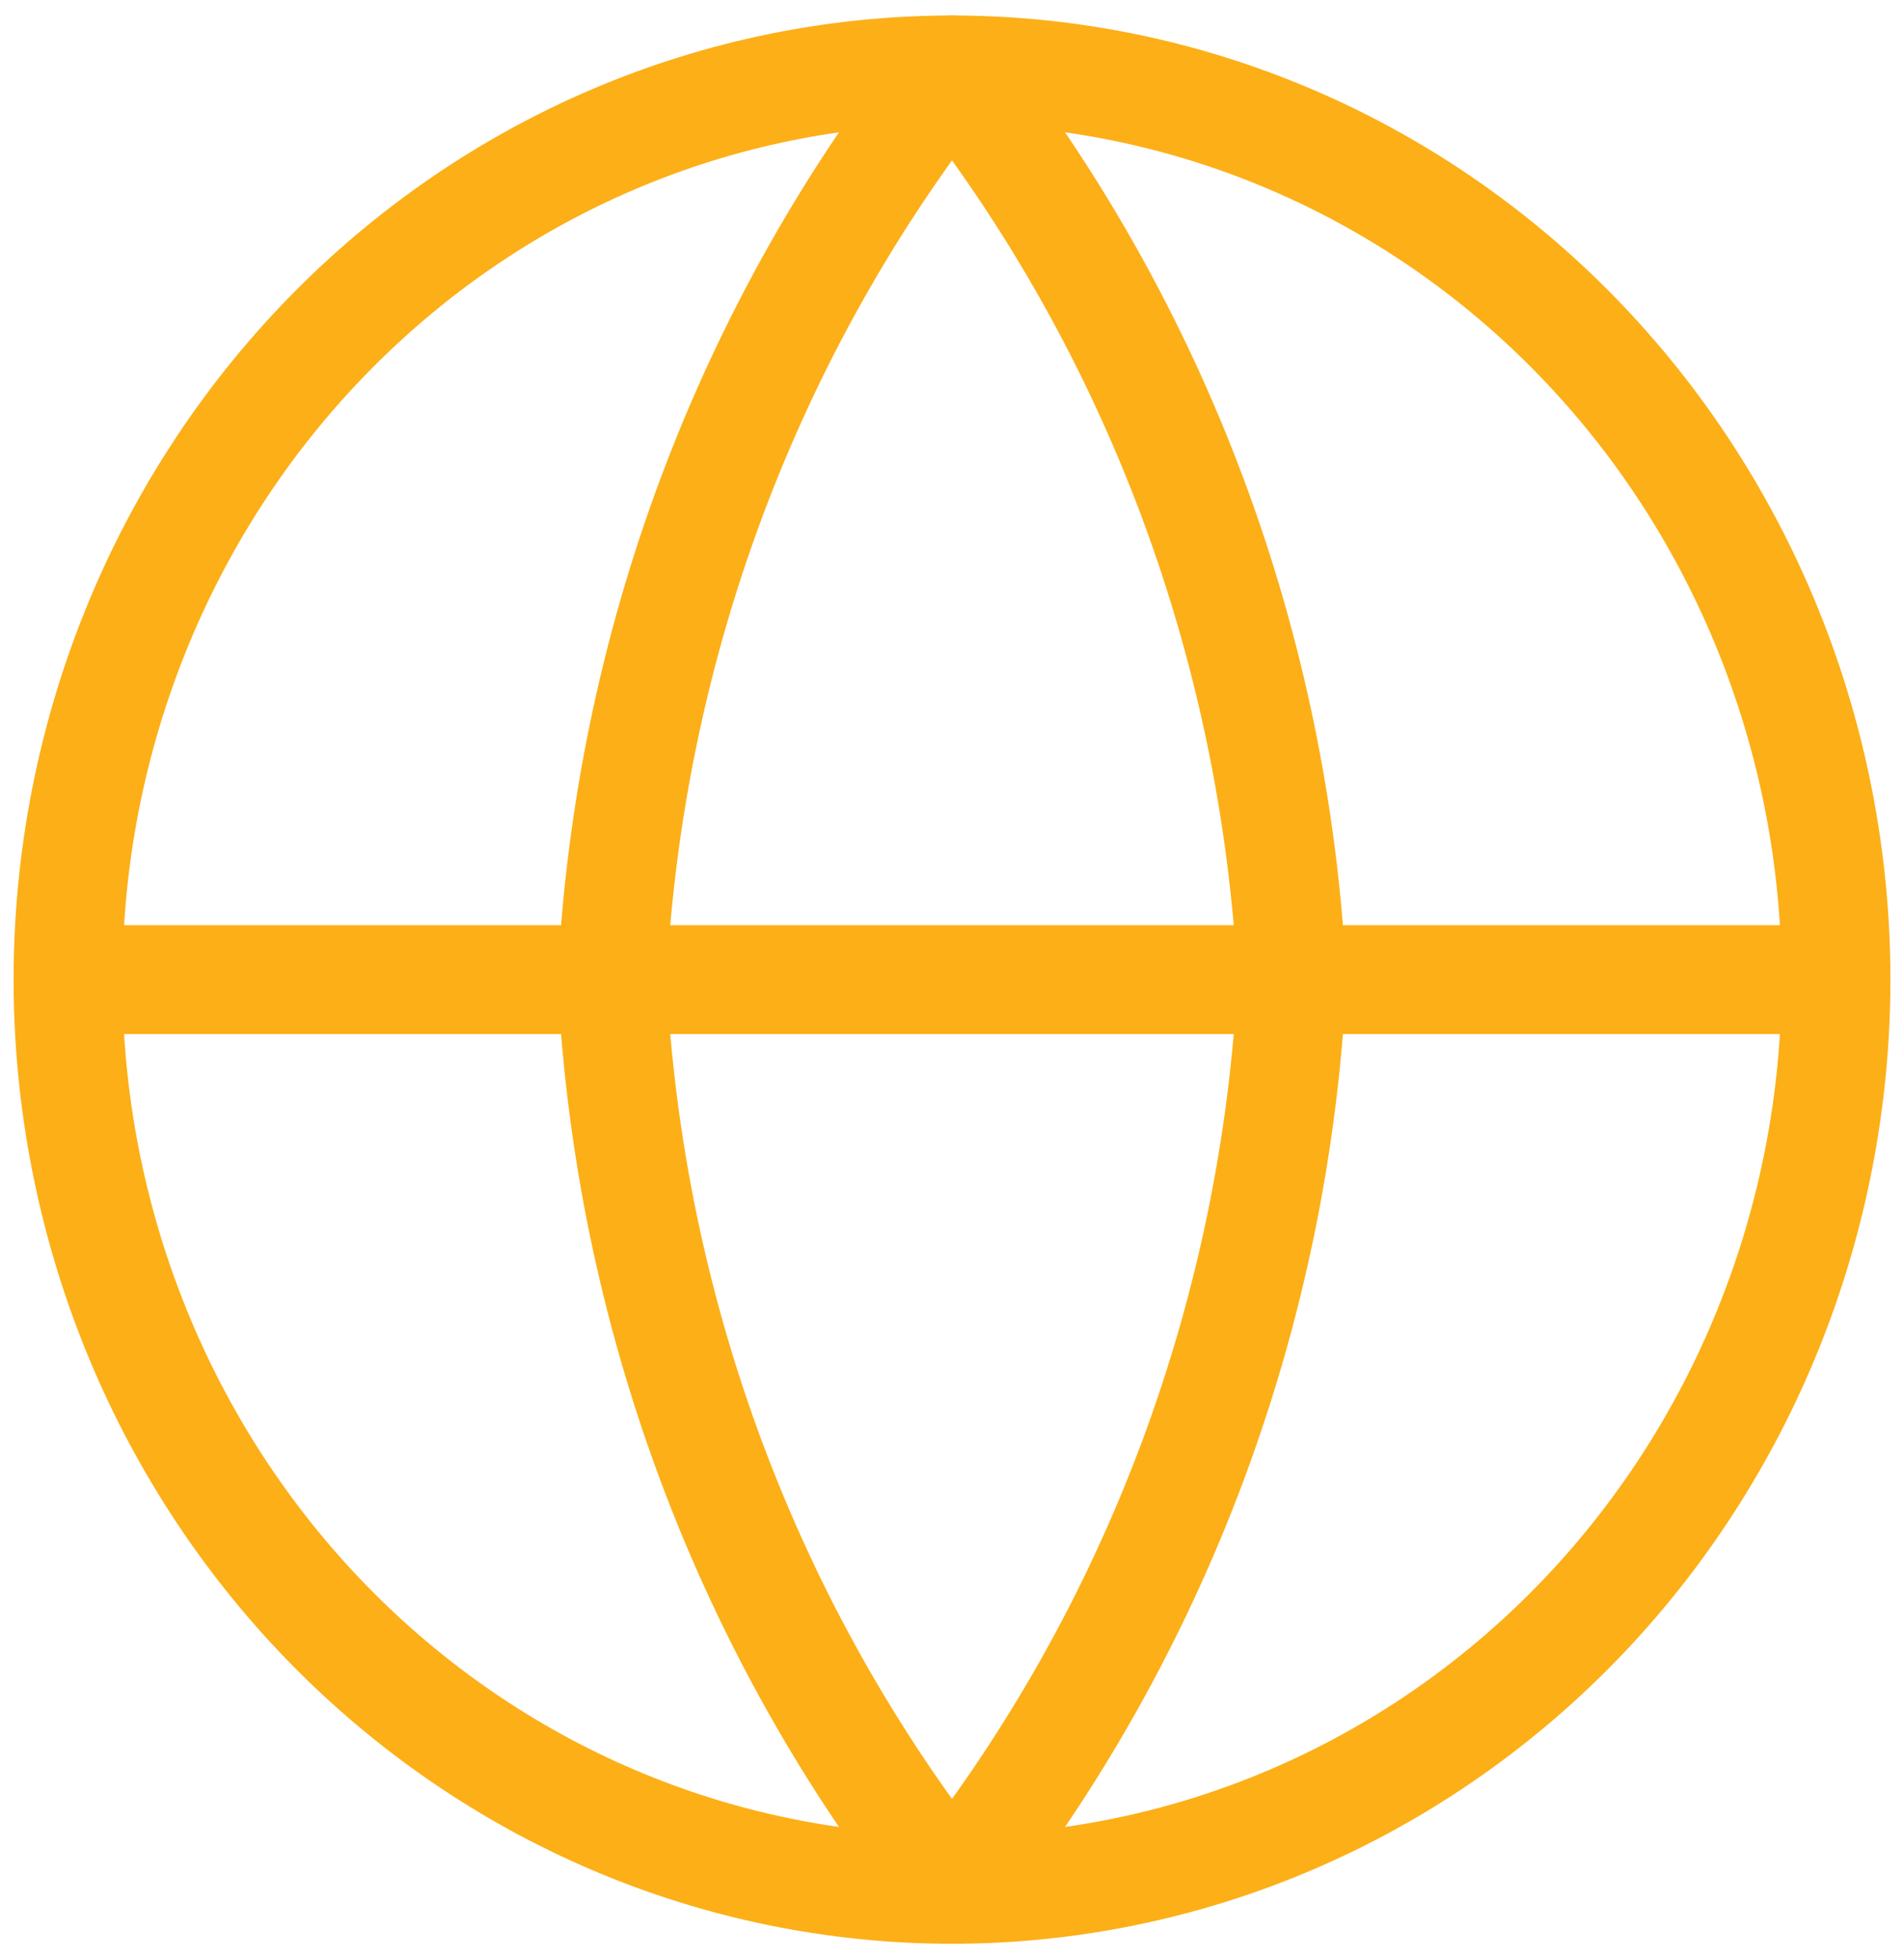 <svg width="35" height="36" viewBox="0 0 35 36" fill="none" xmlns="http://www.w3.org/2000/svg">
<g clip-path="url(#clip0_1_2622)">
<path d="M33.75 18C33.75 22.433 32.038 26.684 28.991 29.819C25.943 32.953 21.81 34.714 17.5 34.714C13.19 34.714 9.057 32.953 6.01 29.819C2.962 26.684 1.25 22.433 1.25 18M33.75 18C33.75 13.567 32.038 9.315 28.991 6.181C25.943 3.046 21.81 1.285 17.5 1.285C13.19 1.285 9.057 3.046 6.01 6.181C2.962 9.315 1.25 13.567 1.25 18M33.75 18H1.25" stroke="#FCAF17" stroke-width="2" stroke-linecap="round" stroke-linejoin="round"/>
<path d="M23.75 18C23.443 24.112 21.254 29.965 17.5 34.714C13.746 29.965 11.557 24.112 11.25 18C11.557 11.887 13.746 6.034 17.5 1.285C21.254 6.034 23.443 11.887 23.75 18Z" stroke="#FCAF17" stroke-width="2" stroke-linecap="round" stroke-linejoin="round"/>
</g>
<defs>
<clipPath id="clip0_1_2622">
<rect width="35" height="36" fill="white"/>
</clipPath>
</defs>
</svg>
